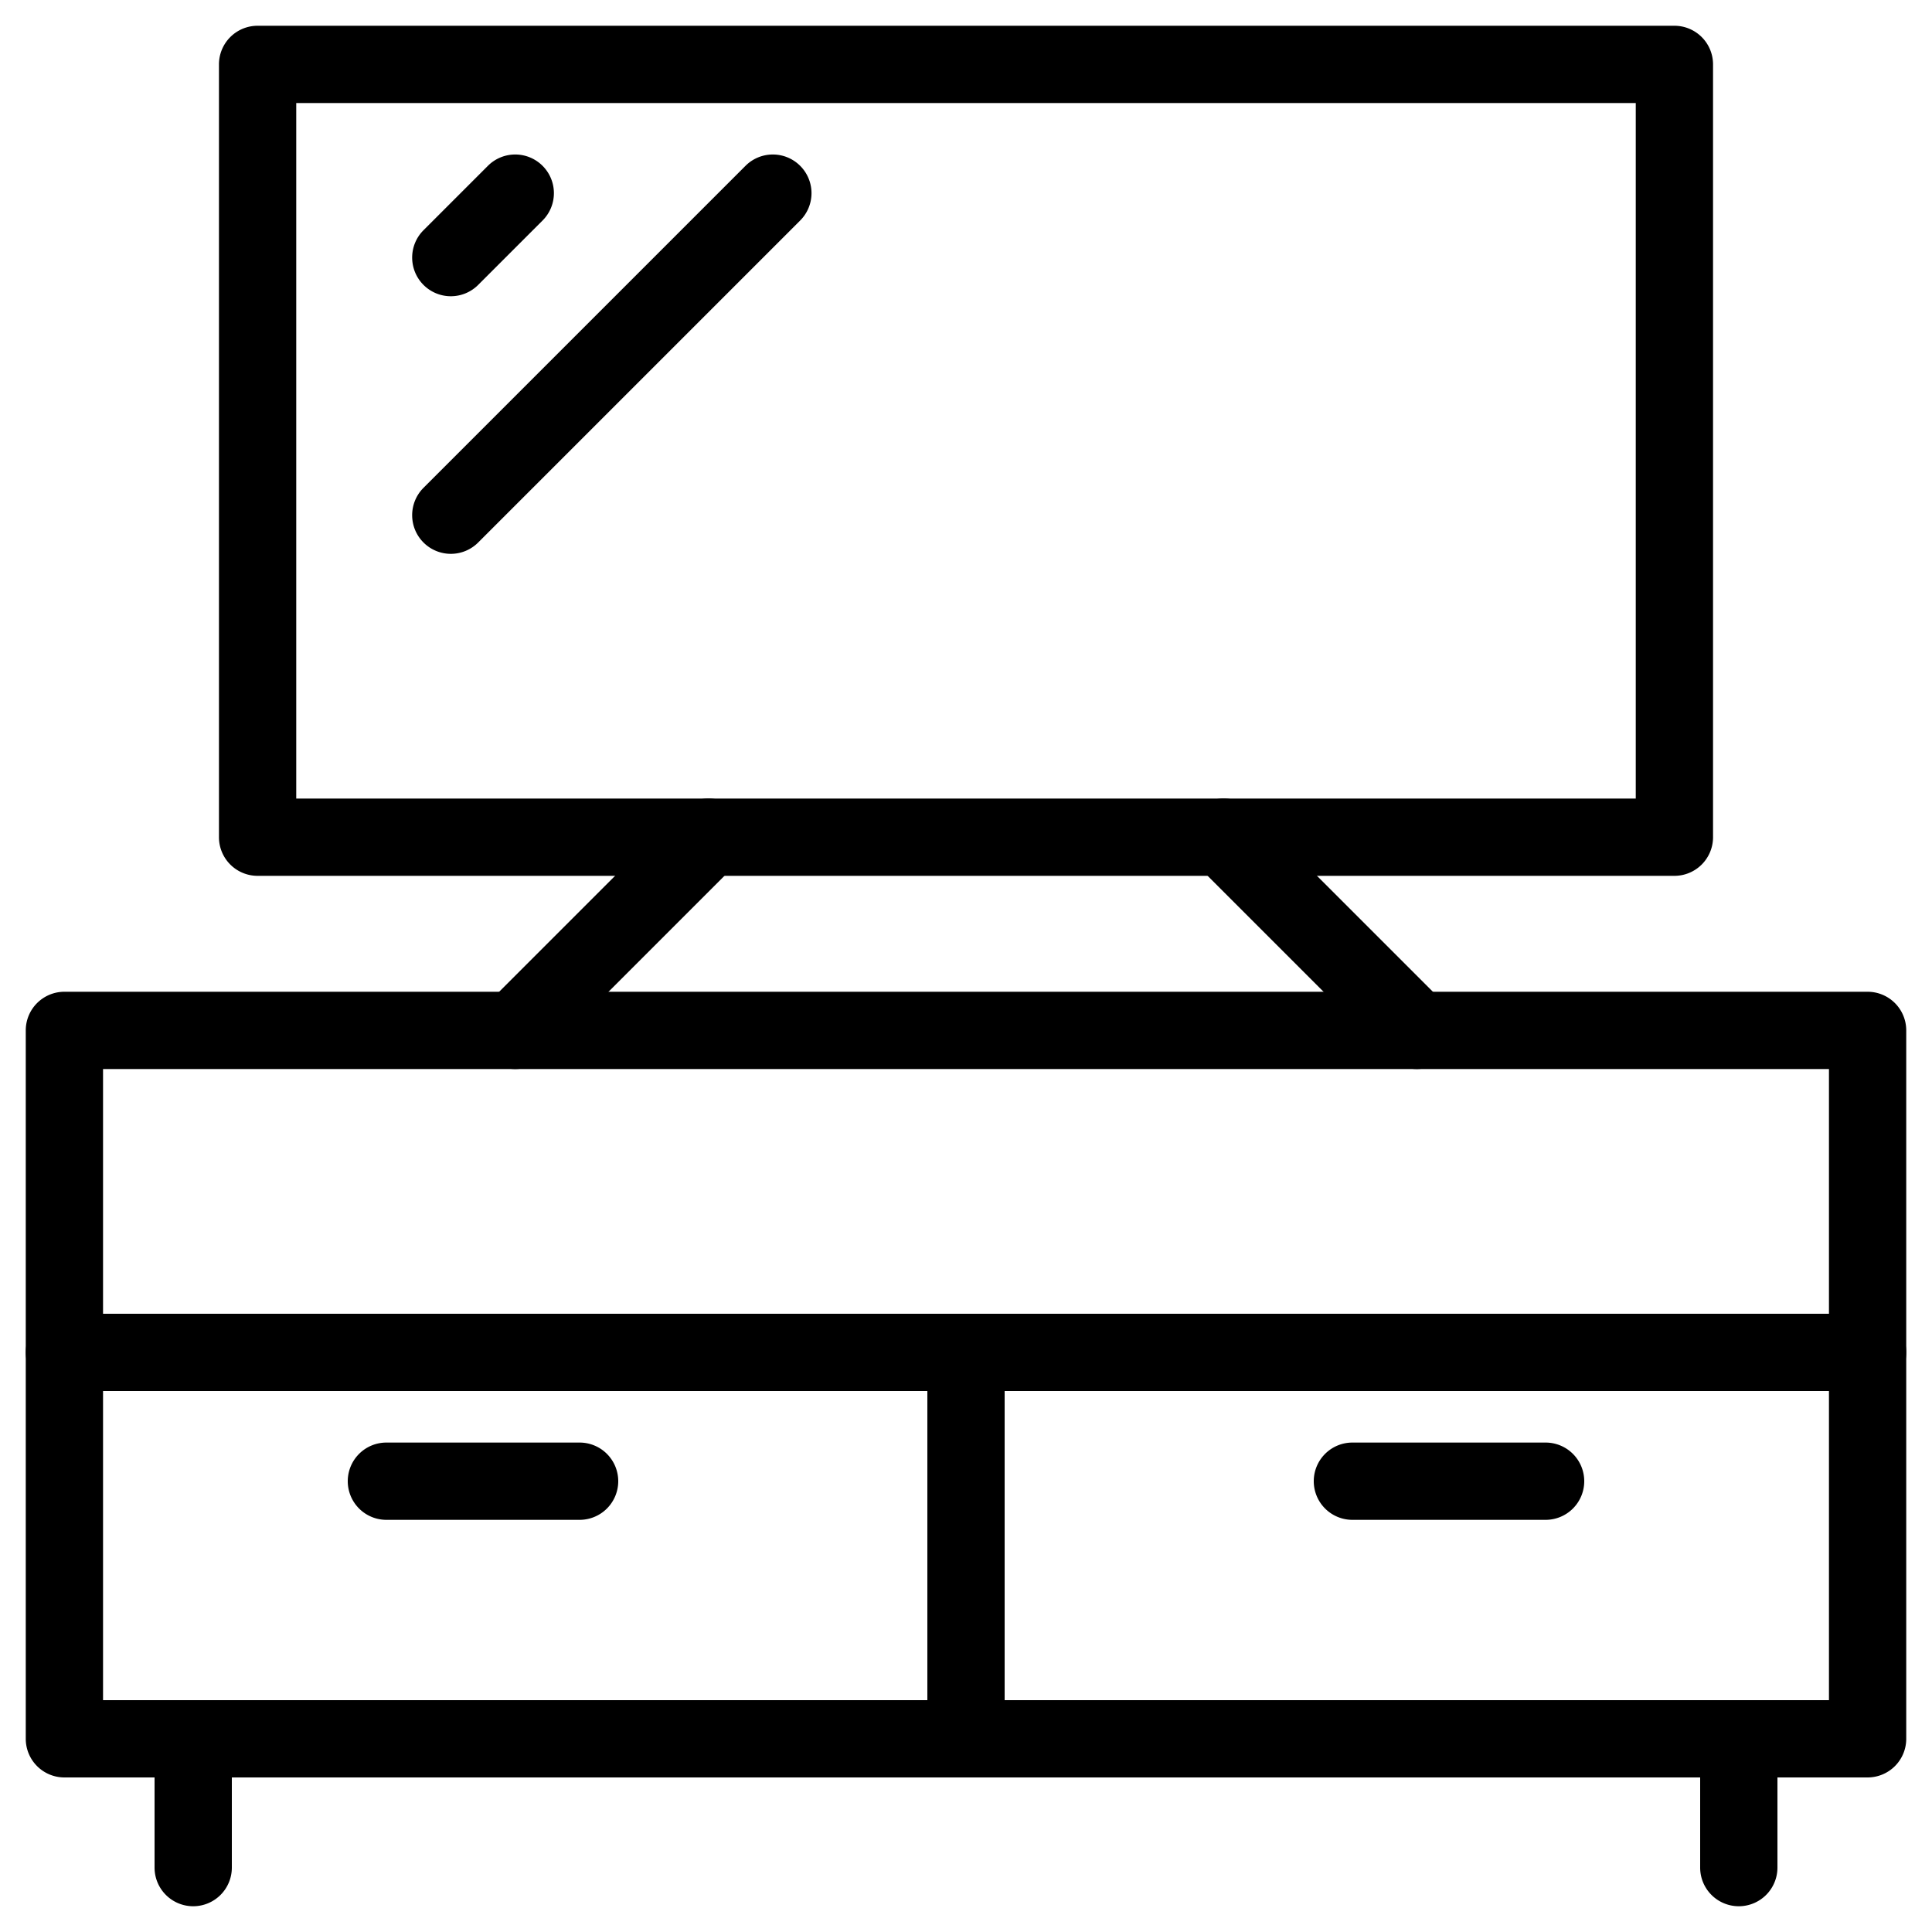 <svg id="Gruppe_2239" data-name="Gruppe 2239" xmlns="http://www.w3.org/2000/svg" xmlns:xlink="http://www.w3.org/1999/xlink" width="30" height="30" viewBox="0 0 30 30">
  <defs>
    <clipPath id="clip-path">
      <rect id="Rechteck_3083" data-name="Rechteck 3083" width="30" height="30" stroke="#000" stroke-width="1.2"/>
    </clipPath>
  </defs>
  <g id="Gruppe_7366" data-name="Gruppe 7366">
    <g id="Gruppe_7365" data-name="Gruppe 7365" clip-path="url(#clip-path)">
      <path id="Rechteck_3081" data-name="Rechteck 3081" d="M0-.6H28a.6.6,0,0,1,.6.6V11a.6.6,0,0,1-.6.6H0A.6.6,0,0,1-.6,11V0A.6.6,0,0,1,0-.6ZM27.4.6H.6v9.8H27.4Z" transform="translate(1 16)"/>
      <path id="Rechteck_3082" data-name="Rechteck 3082" d="M0-.6H22a.6.6,0,0,1,.6.6V12a.6.6,0,0,1-.6.6H0A.6.6,0,0,1-.6,12V0A.6.6,0,0,1,0-.6ZM21.4.6H.6V11.4H21.4Z" transform="translate(4 1)"/>
      <path id="Linie_382" data-name="Linie 382" d="M0,2.6A.6.6,0,0,1-.6,2V0A.6.6,0,0,1,0-.6.6.6,0,0,1,.6,0V2A.6.6,0,0,1,0,2.6Z" transform="translate(27 27)"/>
      <path id="Linie_383" data-name="Linie 383" d="M0,2.6A.6.6,0,0,1-.6,2V0A.6.6,0,0,1,0-.6.6.6,0,0,1,.6,0V2A.6.6,0,0,1,0,2.6Z" transform="translate(3 27)"/>
      <path id="Linie_384" data-name="Linie 384" d="M28,.6H0A.6.6,0,0,1-.6,0,.6.6,0,0,1,0-.6H28a.6.6,0,0,1,.6.6A.6.6,0,0,1,28,.6Z" transform="translate(1 21)"/>
    </g>
  </g>
  <path id="Linie_385" data-name="Linie 385" d="M0,6.6A.6.6,0,0,1-.6,6V0A.6.6,0,0,1,0-.6.6.6,0,0,1,.6,0V6A.6.6,0,0,1,0,6.6Z" transform="translate(15 21)"/>
  <path id="Linie_386" data-name="Linie 386" d="M3,.6H0A.6.6,0,0,1-.6,0,.6.6,0,0,1,0-.6H3a.6.6,0,0,1,.6.6A.6.6,0,0,1,3,.6Z" transform="translate(6 23)"/>
  <path id="Linie_387" data-name="Linie 387" d="M3,.6H0A.6.6,0,0,1-.6,0,.6.6,0,0,1,0-.6H3a.6.6,0,0,1,.6.6A.6.6,0,0,1,3,.6Z" transform="translate(21 23)"/>
  <path id="Linie_388" data-name="Linie 388" d="M0,3.6a.6.6,0,0,1-.424-.176.6.6,0,0,1,0-.849l3-3a.6.6,0,0,1,.849,0,.6.6,0,0,1,0,.849l-3,3A.6.6,0,0,1,0,3.6Z" transform="translate(8 13)"/>
  <path id="Linie_389" data-name="Linie 389" d="M3,3.6a.6.6,0,0,1-.424-.176l-3-3a.6.6,0,0,1,0-.849.6.6,0,0,1,.849,0l3,3A.6.6,0,0,1,3,3.6Z" transform="translate(19 13)"/>
  <path id="Linie_390" data-name="Linie 390" d="M0,1.6a.6.6,0,0,1-.424-.176.6.6,0,0,1,0-.849l1-1a.6.6,0,0,1,.849,0,.6.6,0,0,1,0,.849l-1,1A.6.6,0,0,1,0,1.6Z" transform="translate(7 3)"/>
  <path id="Linie_391" data-name="Linie 391" d="M0,5.6a.6.6,0,0,1-.424-.176.6.6,0,0,1,0-.849l5-5a.6.6,0,0,1,.849,0,.6.6,0,0,1,0,.849l-5,5A.6.6,0,0,1,0,5.6Z" transform="translate(7 3)"/>
</svg>
